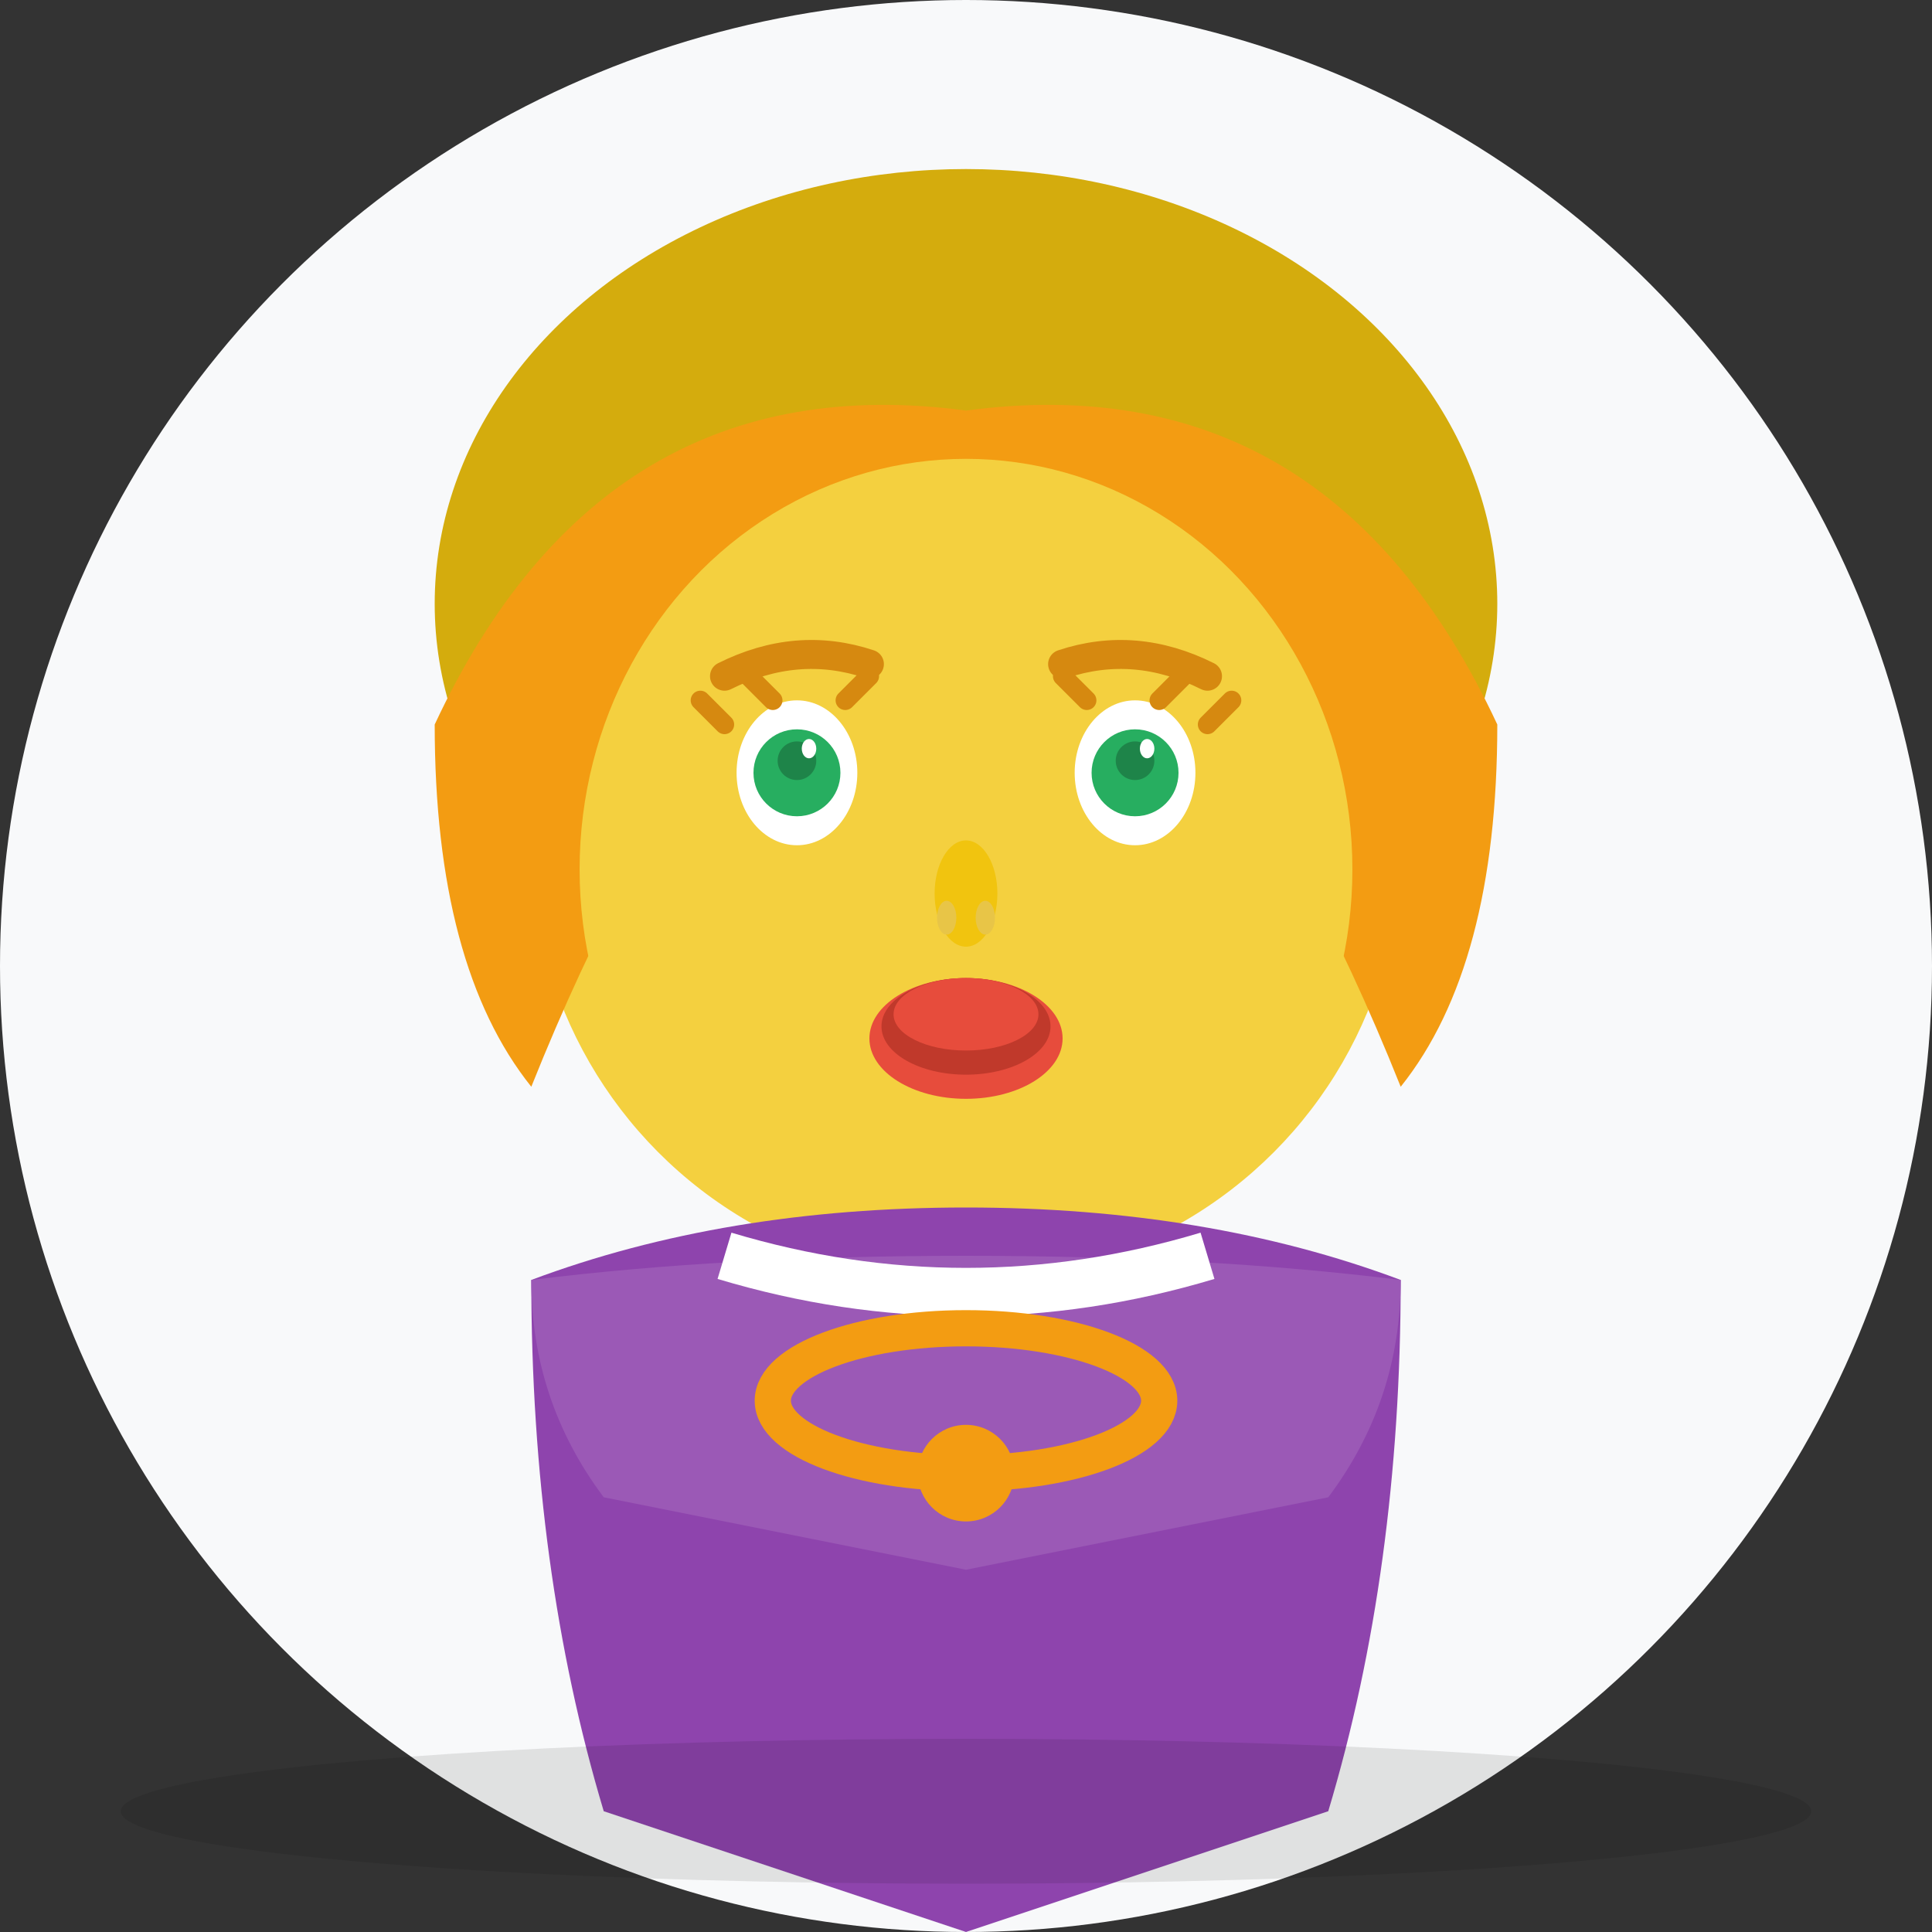 <svg width="80" height="80" viewBox="0 0 80 80" fill="none" xmlns="http://www.w3.org/2000/svg">
  <rect x="0" y="0" width="80" height="80" fill="#333333" stroke="none"/>
  <!-- Background circle -->
  <circle cx="40" cy="40" r="40" fill="#F8F9FA"/>
  
  <!-- Face -->
  <circle cx="40" cy="35" r="18" fill="#F4D03F"/>
  
  <!-- Hair (longer, female style) -->
  <ellipse cx="40" cy="25" rx="22" ry="18" fill="#D4AC0D"/>
  <path d="M18 30 Q25 15 40 17 Q55 15 62 30 Q62 40 58 45 Q50 25 40 23 Q30 25 22 45 Q18 40 18 30 Z" fill="#F39C12"/>
  
  <!-- Face shape refinement -->
  <ellipse cx="40" cy="36" rx="16" ry="17" fill="#F4D03F"/>
  
  <!-- Eyes -->
  <ellipse cx="33" cy="32" rx="2.5" ry="3" fill="#FFFFFF"/>
  <circle cx="33" cy="32" r="1.8" fill="#27AE60"/>
  <circle cx="33" cy="31.5" r="0.8" fill="#1E8449"/>
  <ellipse cx="33.5" cy="31" rx="0.3" ry="0.4" fill="#FFFFFF"/>
  
  <ellipse cx="47" cy="32" rx="2.5" ry="3" fill="#FFFFFF"/>
  <circle cx="47" cy="32" r="1.8" fill="#27AE60"/>
  <circle cx="47" cy="31.5" r="0.8" fill="#1E8449"/>
  <ellipse cx="47.5" cy="31" rx="0.3" ry="0.4" fill="#FFFFFF"/>
  
  <!-- Eyebrows (thinner, more feminine) -->
  <path d="M30 28 Q33 26.5 36 27.5" stroke="#D68910" stroke-width="1.2" stroke-linecap="round" fill="none"/>
  <path d="M44 27.5 Q47 26.5 50 28" stroke="#D68910" stroke-width="1.2" stroke-linecap="round" fill="none"/>
  
  <!-- Eyelashes -->
  <path d="M30 30 L29 29" stroke="#D68910" stroke-width="0.8" stroke-linecap="round"/>
  <path d="M32 29 L31 28" stroke="#D68910" stroke-width="0.8" stroke-linecap="round"/>
  <path d="M35 29 L36 28" stroke="#D68910" stroke-width="0.8" stroke-linecap="round"/>
  <path d="M48 29 L49 28" stroke="#D68910" stroke-width="0.8" stroke-linecap="round"/>
  <path d="M45 29 L44 28" stroke="#D68910" stroke-width="0.8" stroke-linecap="round"/>
  <path d="M50 30 L51 29" stroke="#D68910" stroke-width="0.8" stroke-linecap="round"/>
  
  <!-- Nose -->
  <ellipse cx="40" cy="37" rx="1.3" ry="2.2" fill="#F1C40F"/>
  <ellipse cx="39.2" cy="38" rx="0.4" ry="0.7" fill="#E8C547"/>
  <ellipse cx="40.8" cy="38" rx="0.4" ry="0.7" fill="#E8C547"/>
  
  <!-- Lips (more defined) -->
  <ellipse cx="40" cy="43" rx="4" ry="2.5" fill="#E74C3C"/>
  <ellipse cx="40" cy="42.5" rx="3.5" ry="2" fill="#C0392B"/>
  <ellipse cx="40" cy="42" rx="3" ry="1.5" fill="#E74C3C"/>
  
  <!-- Body/Clothing (professional blazer) -->
  <path d="M22 53 Q30 50 40 50 Q50 50 58 53 Q58 65 55 75 Q40 80 40 80 Q40 80 25 75 Q22 65 22 53 Z" fill="#8E44AD"/>
  <path d="M22 53 Q30 52 40 52 Q50 52 58 53 Q58 58 55 62 Q40 65 40 65 Q40 65 25 62 Q22 58 22 53 Z" fill="#9B59B6"/>
  
  <!-- Blouse/shirt underneath -->
  <path d="M30 52 Q40 55 50 52" stroke="#FFFFFF" stroke-width="2" fill="none"/>
  
  <!-- Necklace -->
  <ellipse cx="40" cy="58" rx="8" ry="3" fill="none" stroke="#F39C12" stroke-width="1.5"/>
  <circle cx="40" cy="61" r="2" fill="#F39C12"/>
  
  <!-- Subtle shadow for depth -->
  <ellipse cx="40" cy="75" rx="35" ry="3" fill="#000000" opacity="0.1"/>
</svg>
